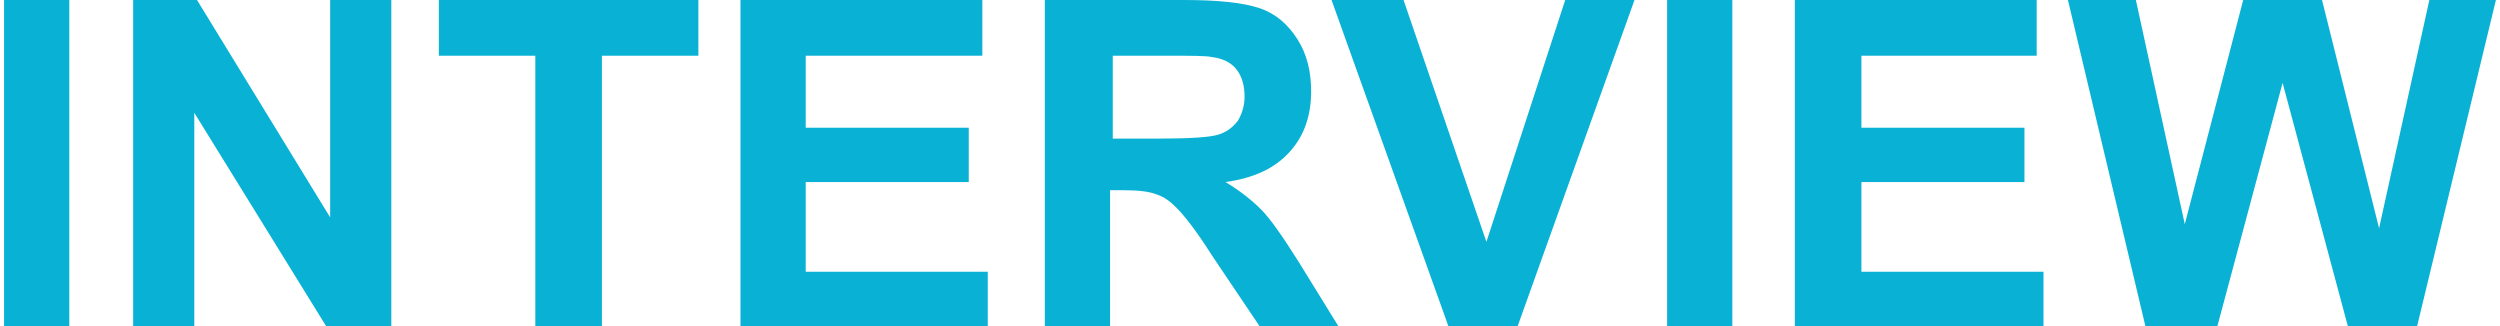 <?xml version="1.0" encoding="utf-8"?>
<!-- Generator: Adobe Illustrator 25.4.1, SVG Export Plug-In . SVG Version: 6.00 Build 0)  -->
<svg version="1.1" id="レイヤー_1" xmlns="http://www.w3.org/2000/svg" xmlns:xlink="http://www.w3.org/1999/xlink" x="0px"
	 y="0px" viewBox="0 0 184 24" style="enable-background:new 0 0 184 24;" xml:space="preserve">
<style type="text/css">
	.st0{fill:#09B2D4;}
</style>
<g>
	<path class="st0" d="M0.3,24V0h4.8v24H0.3z"/>
	<path class="st0" d="M9.8,24V0h4.7l9.8,16V0h4.5v24H24L14.3,8.3V24H9.8z"/>
	<path class="st0" d="M39.4,24V4.1h-7.1V0h19.1v4.1h-7.1V24H39.4z"/>
	<path class="st0" d="M54.5,24V0h17.8v4.1H59.3v5.3h12v4h-12V20h13.4v4H54.5z"/>
	<path class="st0" d="M76.9,24V0h10.2c2.6,0,4.4,0.2,5.6,0.6c1.2,0.4,2.1,1.2,2.8,2.3c0.7,1.1,1,2.4,1,3.8c0,1.8-0.5,3.3-1.6,4.5
		c-1.1,1.2-2.6,1.9-4.7,2.2c1,0.6,1.9,1.3,2.6,2c0.7,0.7,1.6,2,2.8,3.9l2.9,4.7h-5.8l-3.5-5.2c-1.2-1.9-2.1-3-2.6-3.5
		c-0.5-0.5-0.9-0.8-1.5-1c-0.5-0.2-1.3-0.3-2.4-0.3h-1v10H76.9z M81.7,10.2h3.6c2.3,0,3.8-0.1,4.4-0.3s1-0.5,1.4-1
		c0.3-0.5,0.5-1.1,0.5-1.8c0-0.8-0.2-1.5-0.6-2c-0.4-0.5-1-0.8-1.8-0.9c-0.4-0.1-1.6-0.1-3.5-0.1h-3.8V10.2z"/>
	<path class="st0" d="M106.6,24L98,0h5.3l6.1,17.8L115.2,0h5.1l-8.6,24H106.6z"/>
	<path class="st0" d="M122.7,24V0h4.8v24H122.7z"/>
	<path class="st0" d="M132.1,24V0h17.8v4.1H137v5.3h12v4h-12V20h13.4v4H132.1z"/>
	<path class="st0" d="M157.9,24l-5.7-24h5l3.6,16.5L165.1,0h5.8l4.2,16.8L178.8,0h4.9l-5.8,24h-5.1l-4.8-17.9L163.2,24H157.9z"/>
</g>
</svg>
